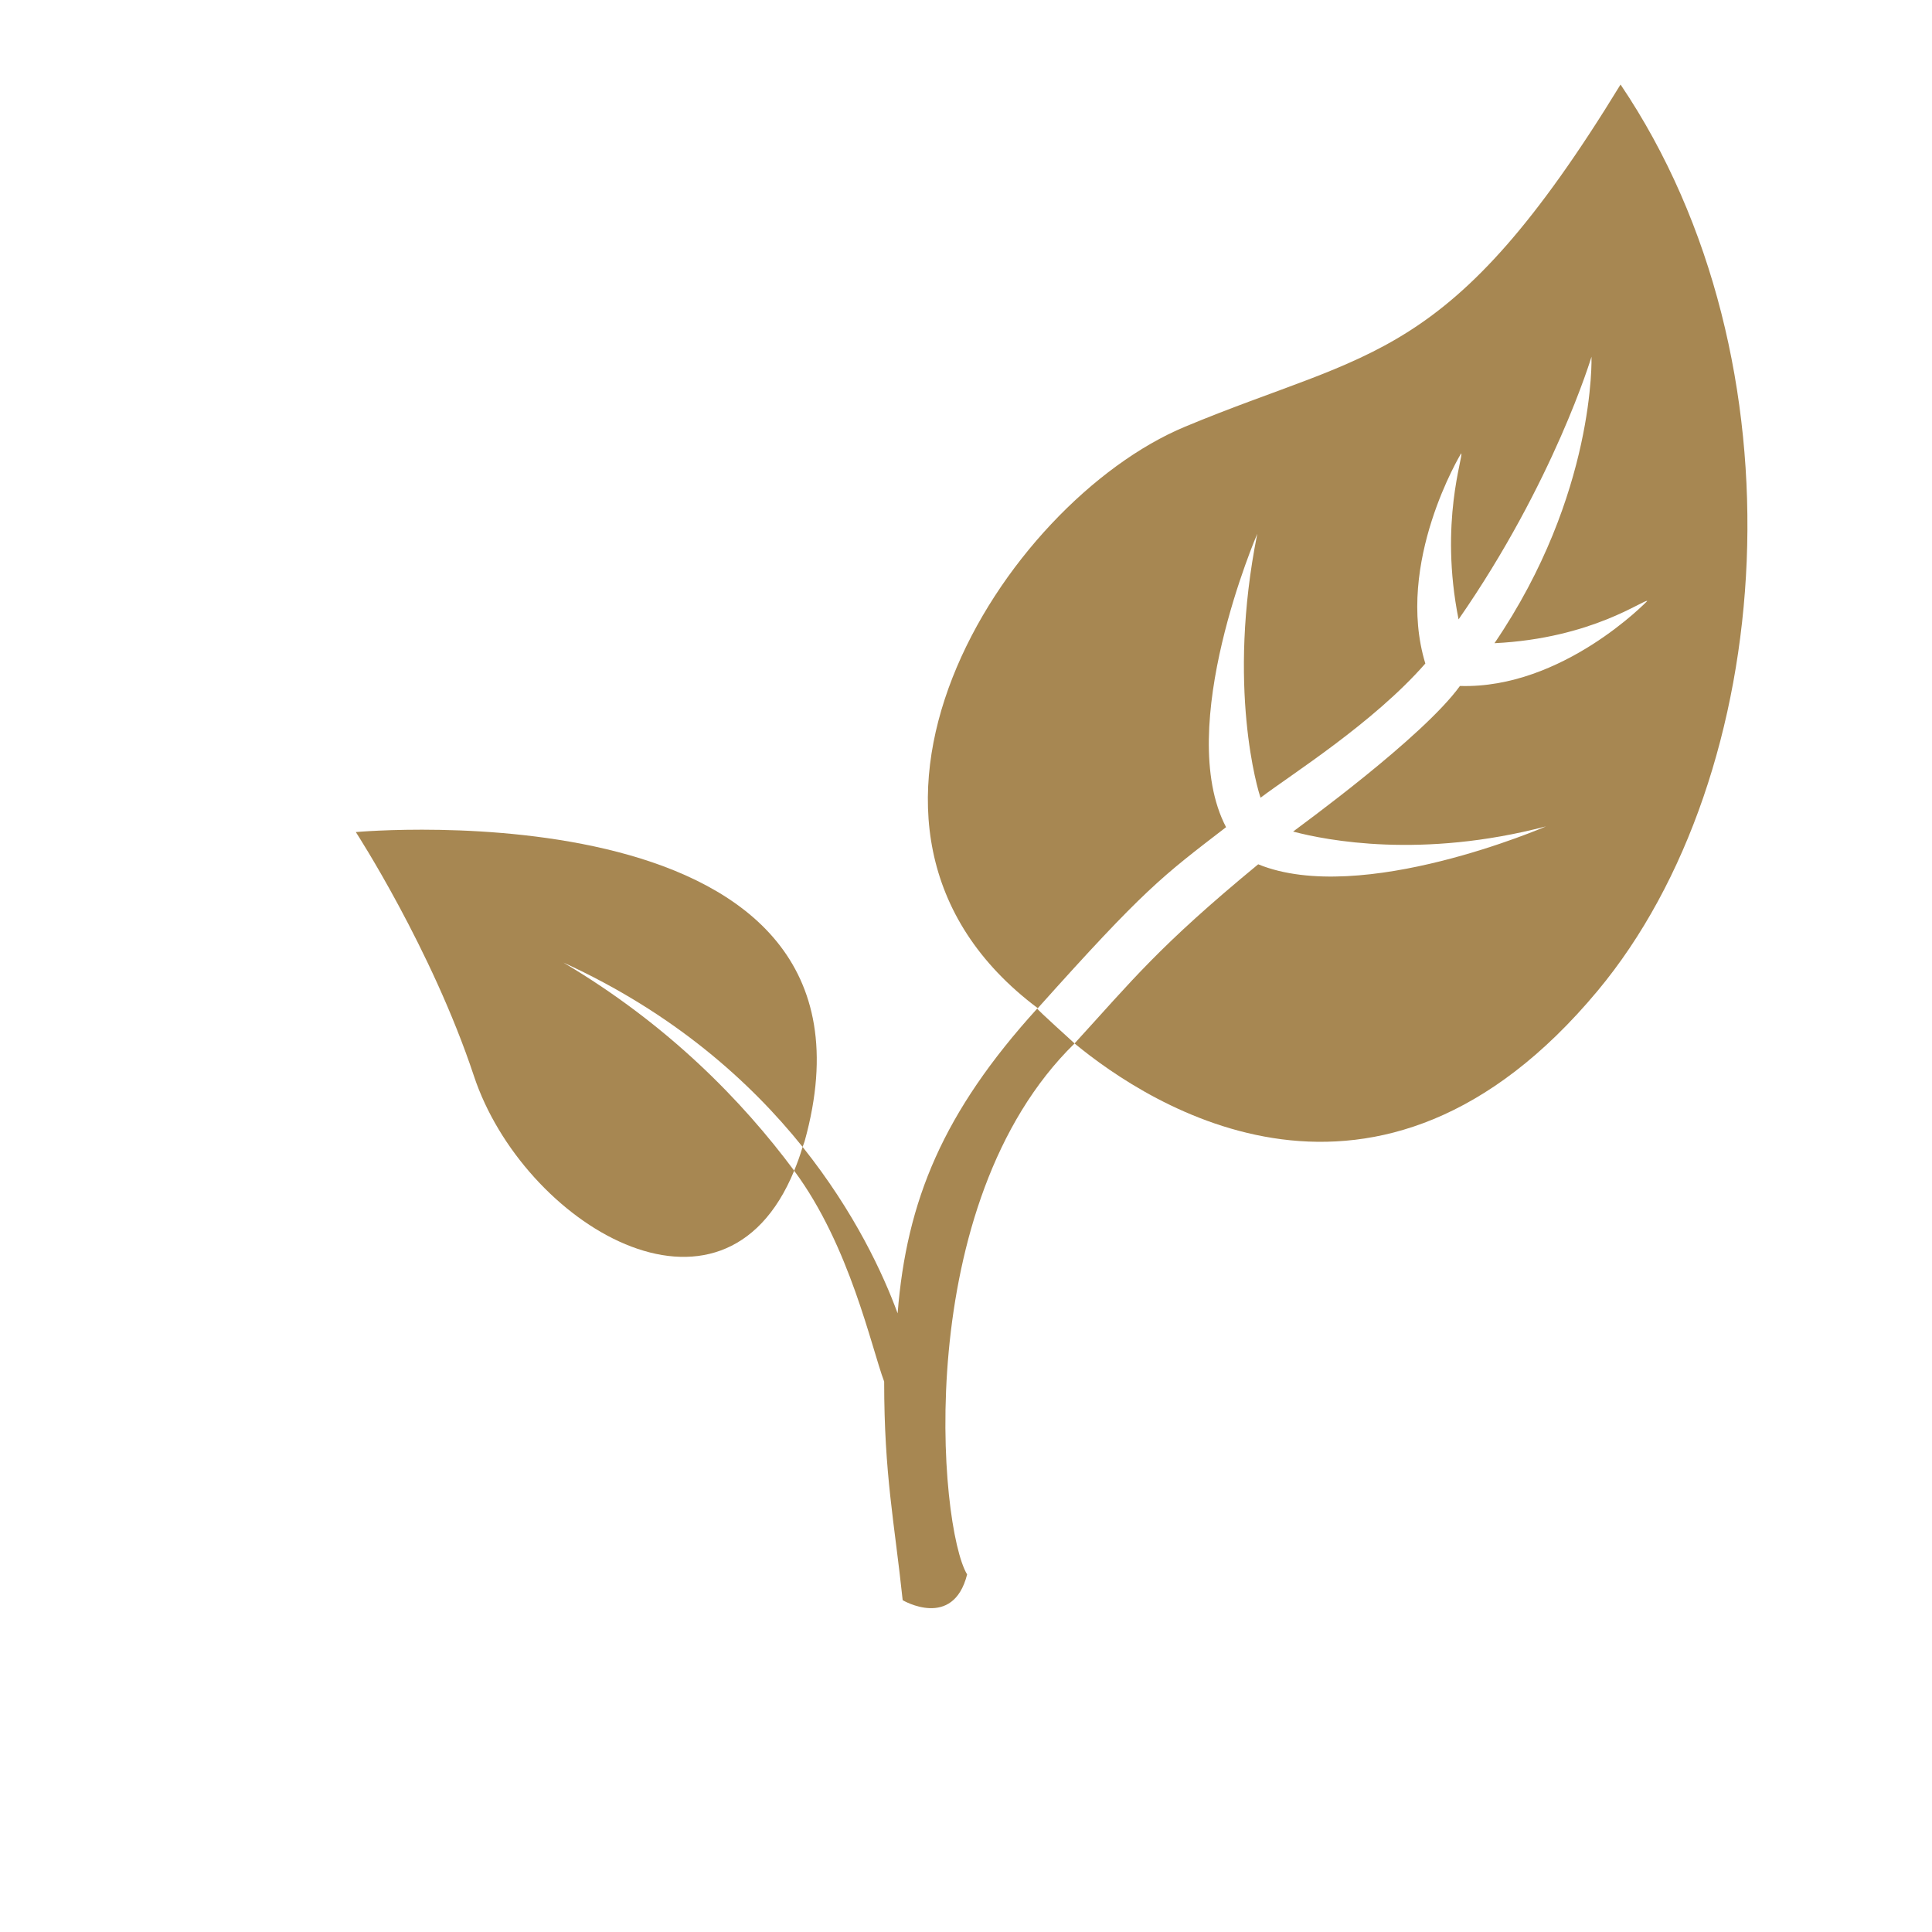 <svg xmlns="http://www.w3.org/2000/svg" xmlns:xlink="http://www.w3.org/1999/xlink" width="300" zoomAndPan="magnify" viewBox="0 0 224.88 225" height="300" preserveAspectRatio="xMidYMid meet" version="1.0"><defs><clipPath id="d931a327b5"><path d="M 107 9.844 L 204 9.844 L 204 133 L 107 133 Z M 107 9.844 " clip-rule="nonzero"/></clipPath><clipPath id="9229dc87b9"><path d="M 41.367 96 L 96 96 L 96 147 L 41.367 147 Z M 41.367 96 " clip-rule="nonzero"/></clipPath></defs><g clip-path="url(#d931a327b5)"><path fill="#a78752" d="M 186 115.387 C 160.367 146.16 133.762 128.68 125.082 121.52 C 131.773 114.207 134.848 110.23 146.469 100.656 C 158.484 105.566 179.984 96.242 179.984 96.242 C 165.52 100.031 154.465 97.883 150.535 96.844 C 151.379 96.188 165.648 85.859 169.965 79.887 C 181.91 80.254 191.777 69.996 191.777 69.996 C 191.453 69.719 185.41 74.352 173.988 74.906 C 185.816 57.531 185.285 41.543 185.285 41.543 C 185.285 41.543 180.918 56.137 169.805 72.133 C 167.527 60.777 170.43 53.051 170.105 52.797 C 170.105 52.797 162.363 65.547 165.934 77.273 C 159.859 84.219 150.281 90.215 146.746 92.902 C 146.469 92.176 142.773 80.059 146.363 62.164 C 146.363 62.164 136.629 84.668 142.727 96.332 C 135.266 102.074 133.266 103.484 120.801 117.414 C 92.578 96.285 116.809 58.5 137.945 49.695 C 159.688 40.629 168.742 42.457 188.668 9.844 C 210.492 42.168 206.914 90.293 186 115.387 Z M 186 115.387 " fill-opacity="1" fill-rule="nonzero"/></g><g clip-path="url(#9229dc87b9)"><path fill="#a78752" d="M 65.555 112.102 C 78.395 117.973 87.293 125.941 93.41 133.566 C 93.484 133.348 93.578 133.164 93.648 132.91 C 105.27 91.078 41.379 96.902 41.379 96.902 C 41.379 96.902 50.207 110.484 55.129 125.297 C 60.816 142.465 84.07 156.73 92.43 136.34 C 86.395 128.219 77.766 119.336 65.555 112.102 Z M 65.555 112.102 " fill-opacity="1" fill-rule="nonzero"/></g><path fill="#a78752" d="M 125.082 121.52 C 125.008 121.426 120.668 117.543 120.738 117.453 C 109.785 129.512 105.516 139.816 104.477 152.953 C 102.82 148.438 99.504 141.203 93.41 133.566 C 93.121 134.57 92.785 135.473 92.426 136.34 C 98.922 145.082 101.434 156.996 102.91 160.898 C 102.91 171.805 104.105 177.258 105.066 186.359 C 105.066 186.359 110.934 189.828 112.57 183.359 C 109.254 177.879 106.004 140.188 125.082 121.52 Z M 125.082 121.52 " fill-opacity="1" fill-rule="nonzero"/></svg>
